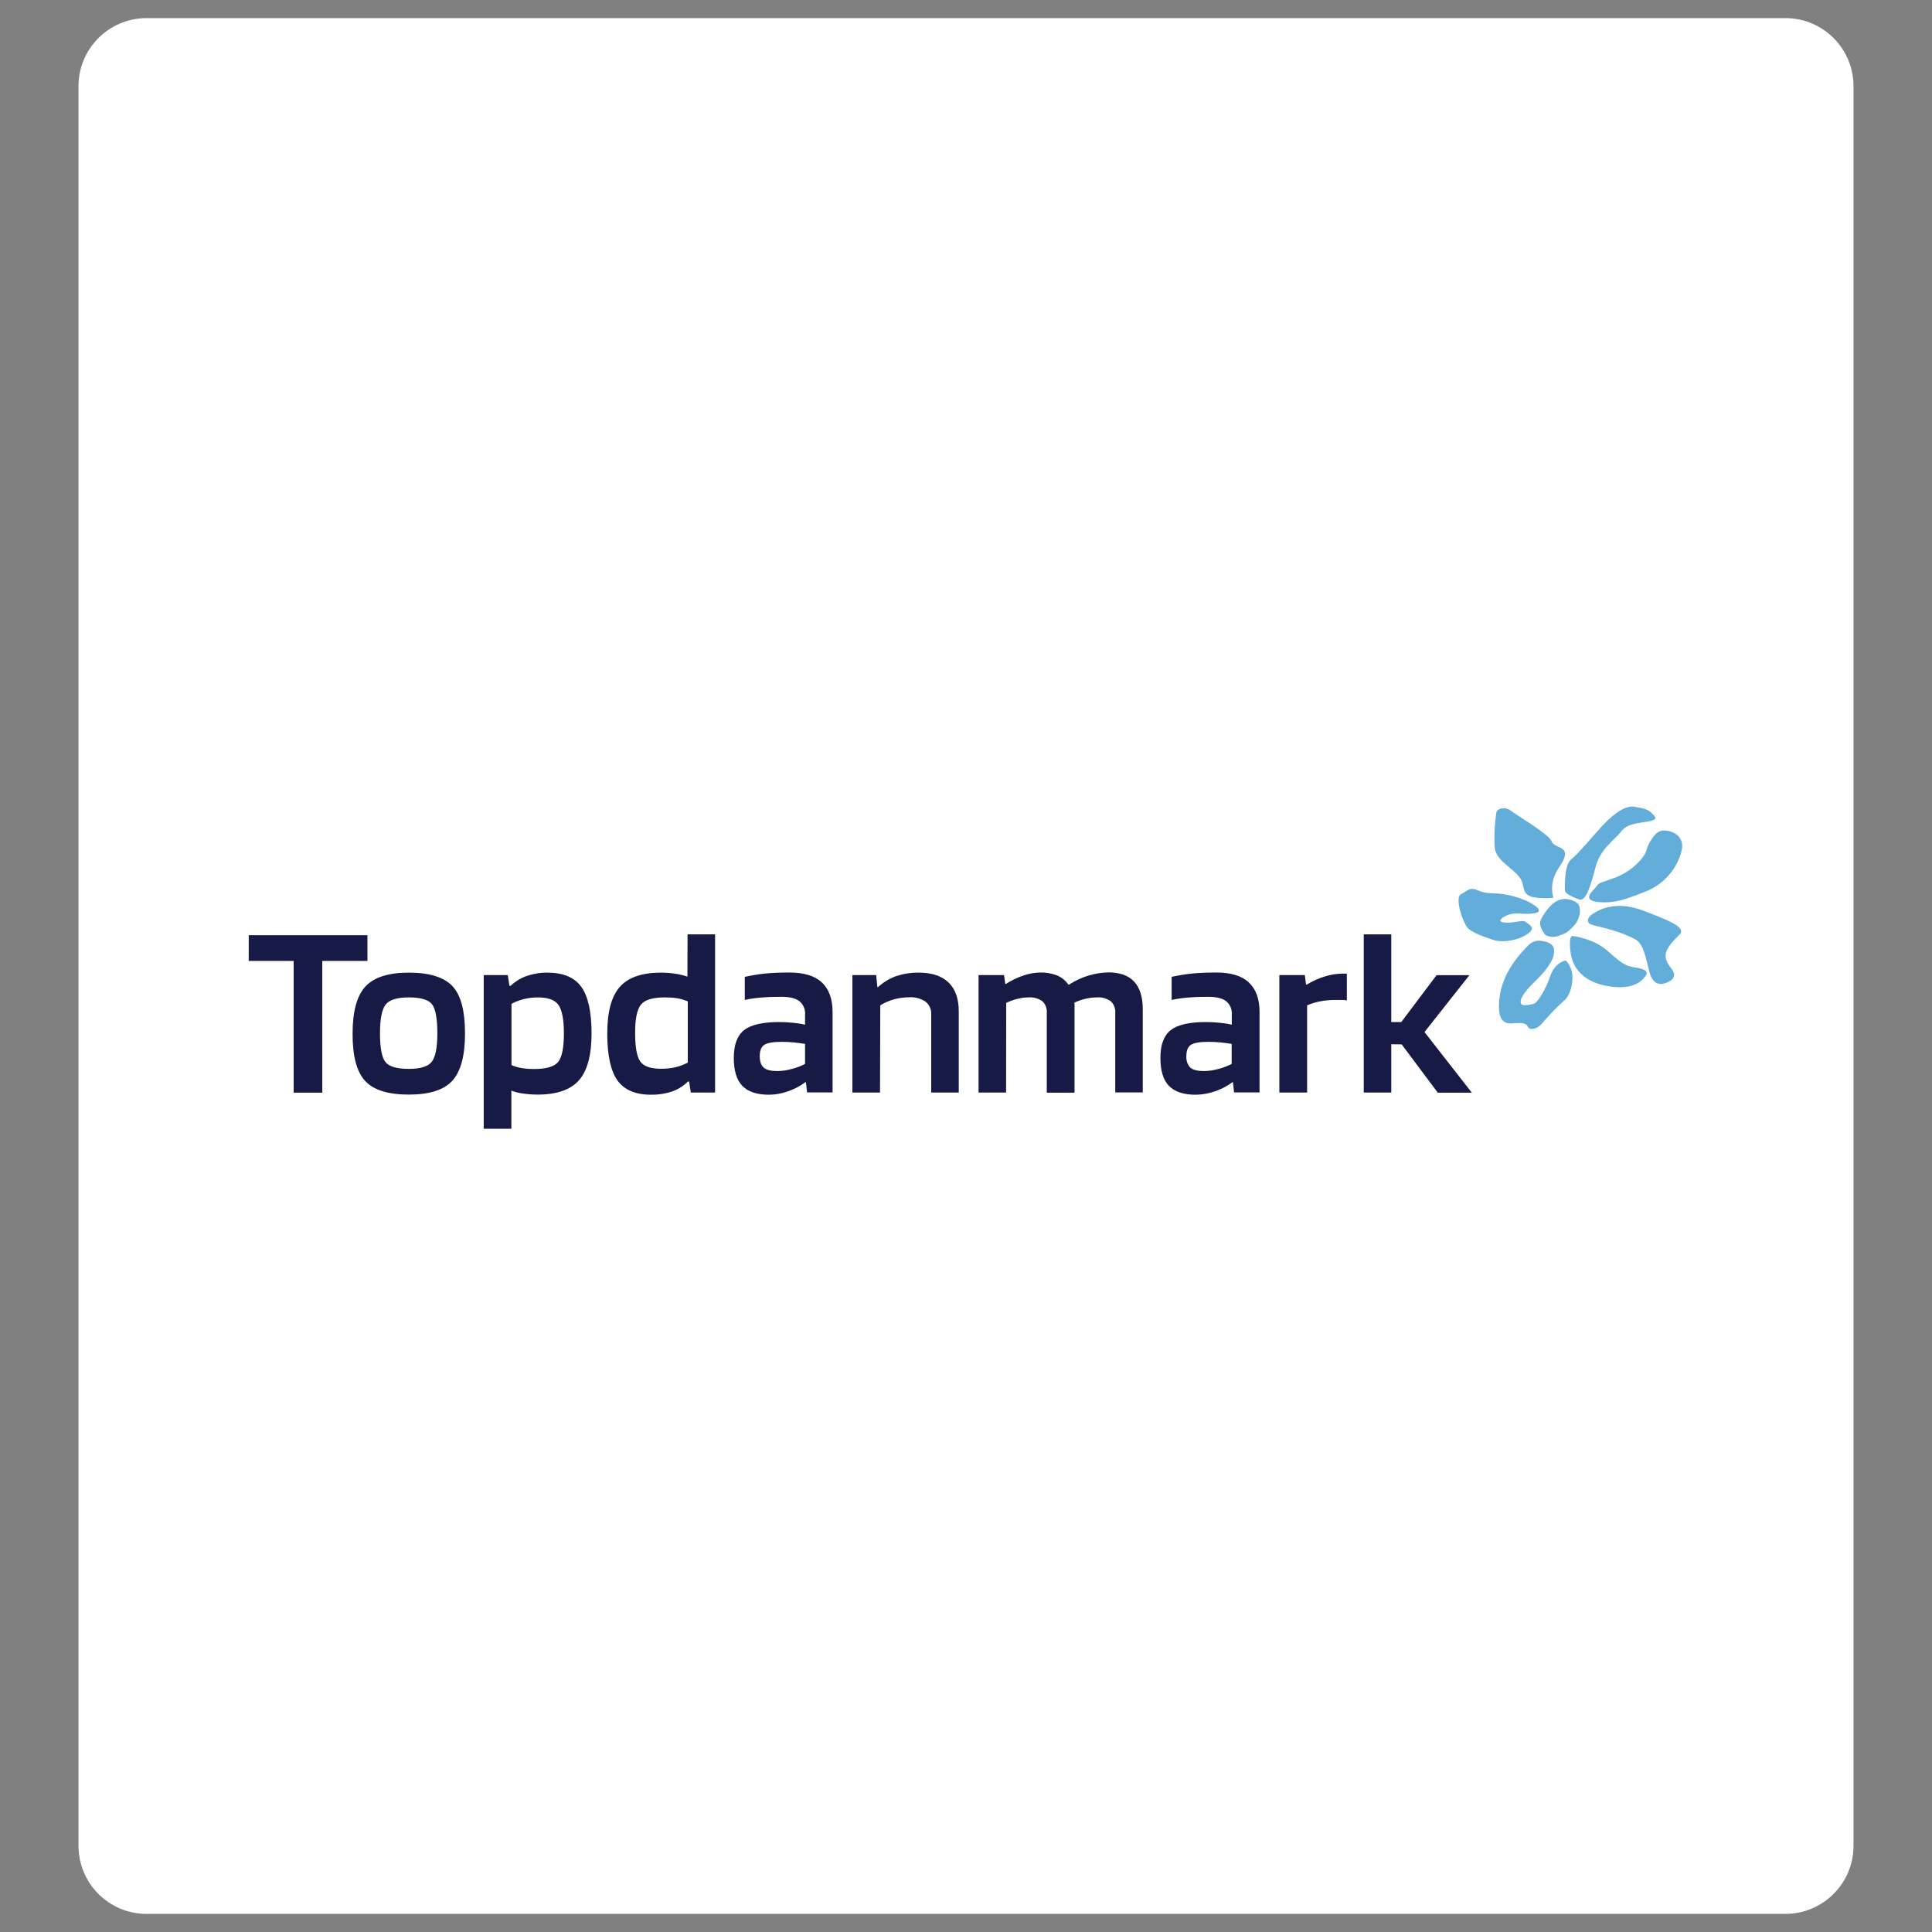 <?xml version="1.0" encoding="utf-8"?>
<!-- Generator: Adobe Illustrator 27.7.0, SVG Export Plug-In . SVG Version: 6.00 Build 0)  -->
<svg version="1.1" id="Layer_1" xmlns="http://www.w3.org/2000/svg" xmlns:xlink="http://www.w3.org/1999/xlink" x="0px" y="0px"
	 viewBox="0 0 160 160" style="enable-background:new 0 0 160 160;" xml:space="preserve">
<rect x="0" y="0" width="160" height="160" fill="#808080" stroke="none"/>
<style type="text/css">
	.st0{fill:#FFFFFF;}
	.st1{fill:#181A46;}
	.st2{fill-rule:evenodd;clip-rule:evenodd;fill:#62ADDA;}
</style>
<g>
	<path class="st0" d="M147.86,158.5H12.14c-3.12,0-5.64-2.53-5.64-5.64V7.14c0-3.12,2.53-5.64,5.64-5.64h135.72
		c3.12,0,5.64,2.53,5.64,5.64v145.72C153.5,155.97,150.97,158.5,147.86,158.5z"/>
	<path class="st1" d="M30.43,77.45v2.13h-3.74v10.91h-2.37V79.58h-3.72v-2.13H30.43z"/>
	<path class="st1" d="M38.51,85.59c0,1.84-0.35,3.14-1.05,3.91c-0.7,0.77-1.9,1.15-3.6,1.15c-1.72,0-2.93-0.38-3.62-1.13
		c-0.7-0.76-1.05-2.07-1.04-3.93c0-1.82,0.35-3.12,1.06-3.89c0.71-0.77,1.91-1.15,3.61-1.15c1.71,0,2.91,0.38,3.61,1.13
		S38.51,83.74,38.51,85.59z M31.47,85.57c0,1.21,0.15,2,0.45,2.38c0.3,0.38,0.95,0.57,1.93,0.57c0.96,0,1.59-0.19,1.9-0.58
		c0.31-0.39,0.47-1.19,0.47-2.37s-0.15-2.02-0.44-2.4s-0.95-0.57-1.92-0.57s-1.61,0.2-1.92,0.59S31.47,84.38,31.47,85.57
		L31.47,85.57z"/>
	<path class="st1" d="M42.35,93.48h-2.29V80.75h1.99l0.14,0.89h0.1c0.38-0.36,0.83-0.64,1.32-0.81c0.56-0.19,1.14-0.29,1.73-0.28
		c1.31,0,2.25,0.4,2.81,1.19s0.84,2.07,0.84,3.85c0,1.79-0.35,3.08-1.04,3.87s-1.84,1.19-3.43,1.19c-0.41,0-0.82-0.03-1.22-0.09
		c-0.32-0.04-0.64-0.12-0.95-0.24L42.35,93.48z M46.7,85.59c0-1.14-0.15-1.93-0.44-2.35c-0.29-0.43-0.87-0.64-1.72-0.64
		c-0.39,0-0.78,0.05-1.16,0.14c-0.36,0.09-0.7,0.22-1.02,0.39v5.08c0.26,0.11,0.53,0.19,0.82,0.24c0.35,0.06,0.7,0.08,1.06,0.08
		c1.01,0,1.68-0.2,2-0.6C46.54,87.53,46.7,86.75,46.7,85.59z"/>
	<path class="st1" d="M56.94,77.38h2.28v13.1h-2.01l-0.14-0.91h-0.1c-0.37,0.37-0.82,0.65-1.31,0.82c-0.56,0.19-1.15,0.28-1.74,0.27
		c-1.3,0-2.23-0.4-2.79-1.19c-0.56-0.79-0.84-2.09-0.84-3.88c0-1.77,0.34-3.06,1.03-3.85s1.83-1.19,3.42-1.19
		c0.4,0,0.79,0.03,1.19,0.09c0.34,0.05,0.67,0.13,1,0.24L56.94,77.38z M55.07,82.6c-1.01,0-1.68,0.2-2,0.61
		c-0.32,0.41-0.48,1.2-0.47,2.37c0,1.14,0.14,1.92,0.42,2.32c0.28,0.41,0.86,0.61,1.74,0.61c0.4,0,0.8-0.04,1.19-0.13
		c0.35-0.08,0.69-0.21,1.01-0.38v-5.07c-0.28-0.12-0.57-0.2-0.87-0.26C55.75,82.62,55.41,82.6,55.07,82.6L55.07,82.6z"/>
	<path class="st1" d="M63.67,90.66c-1,0-1.73-0.25-2.2-0.74c-0.47-0.49-0.7-1.26-0.7-2.31c0-1.08,0.28-1.84,0.84-2.29
		c0.56-0.45,1.52-0.67,2.88-0.68c0.39,0,0.78,0.02,1.16,0.06c0.34,0.03,0.69,0.08,1.02,0.16v-0.83c0.04-0.43-0.14-0.85-0.47-1.12
		c-0.32-0.24-0.82-0.36-1.5-0.36c-0.62,0-1.17,0.02-1.65,0.06c-0.46,0.04-0.92,0.1-1.37,0.2V80.9c0.54-0.12,1.08-0.21,1.62-0.27
		c0.58-0.06,1.28-0.09,2.08-0.09c1.2,0,2.09,0.27,2.68,0.82c0.59,0.55,0.89,1.36,0.89,2.45v6.66h-2.11l-0.1-0.85h-0.04
		c-0.44,0.33-0.93,0.58-1.45,0.76C64.75,90.56,64.21,90.66,63.67,90.66z M64.77,86.28c-0.71,0-1.2,0.08-1.46,0.24
		c-0.26,0.16-0.39,0.47-0.39,0.94c0,0.46,0.11,0.76,0.32,0.95c0.22,0.19,0.59,0.29,1.11,0.29c0.41,0,0.82-0.06,1.21-0.17
		c0.39-0.1,0.76-0.24,1.11-0.42v-1.66c-0.32-0.05-0.63-0.09-0.93-0.12S65.1,86.28,64.77,86.28L64.77,86.28z"/>
	<path class="st1" d="M72.88,90.48h-2.29v-9.73h1.97l0.1,0.99h0.06c0.43-0.39,0.94-0.7,1.49-0.9c0.61-0.2,1.24-0.3,1.88-0.29
		c1.08,0,1.9,0.27,2.46,0.81c0.56,0.54,0.85,1.33,0.85,2.38v6.74h-2.28v-6.45c0.03-0.41-0.14-0.81-0.46-1.07
		c-0.4-0.27-0.88-0.4-1.36-0.37c-0.43,0-0.85,0.06-1.26,0.17c-0.4,0.11-0.79,0.28-1.14,0.5L72.88,90.48z"/>
	<path class="st1" d="M83.32,90.48h-2.28v-9.73h2.11l0.1,0.73h0.06c0.46-0.29,0.95-0.53,1.47-0.7c0.44-0.15,0.9-0.23,1.37-0.24
		c0.47-0.01,0.95,0.07,1.39,0.24c0.38,0.16,0.7,0.42,0.94,0.76h0.06c0.49-0.32,1.03-0.57,1.58-0.74c0.55-0.17,1.11-0.26,1.68-0.27
		c0.95,0,1.66,0.26,2.13,0.77c0.47,0.51,0.71,1.27,0.71,2.29v6.88h-2.28V83.9c0.03-0.37-0.1-0.73-0.37-0.98
		c-0.34-0.24-0.74-0.35-1.15-0.32c-0.32,0-0.65,0.04-0.96,0.12c-0.31,0.07-0.62,0.18-0.91,0.32c0.01,0.07,0.02,0.14,0.02,0.22v7.23
		h-2.3V83.9c0.03-0.37-0.1-0.73-0.36-0.98c-0.34-0.24-0.74-0.35-1.15-0.32c-0.3,0-0.59,0.04-0.88,0.11
		c-0.34,0.08-0.66,0.2-0.97,0.34L83.32,90.48z"/>
	<path class="st1" d="M99,90.66c-1,0-1.73-0.25-2.2-0.74c-0.47-0.49-0.7-1.26-0.7-2.31c0-1.08,0.28-1.84,0.84-2.29
		c0.56-0.45,1.52-0.67,2.89-0.68c0.39,0,0.78,0.02,1.16,0.06c0.34,0.03,0.69,0.08,1.02,0.16v-0.83c0.04-0.43-0.14-0.85-0.47-1.12
		c-0.32-0.24-0.82-0.36-1.5-0.36c-0.62,0-1.17,0.02-1.64,0.06c-0.46,0.04-0.92,0.1-1.37,0.2V80.9c0.54-0.12,1.08-0.21,1.63-0.27
		c0.58-0.06,1.28-0.09,2.08-0.09c1.2,0,2.09,0.27,2.68,0.82c0.59,0.55,0.89,1.36,0.89,2.45v6.66h-2.11l-0.09-0.85h-0.04
		c-0.44,0.33-0.93,0.58-1.45,0.76C100.09,90.56,99.55,90.66,99,90.66z M100.1,86.28c-0.71,0-1.19,0.08-1.46,0.24
		c-0.26,0.16-0.39,0.47-0.39,0.94c-0.03,0.35,0.09,0.69,0.32,0.95c0.22,0.19,0.59,0.29,1.11,0.29c0.41,0,0.82-0.06,1.21-0.17
		c0.39-0.1,0.76-0.24,1.11-0.42v-1.66c-0.31-0.05-0.63-0.09-0.93-0.12S100.44,86.28,100.1,86.28z"/>
	<path class="st1" d="M108.24,90.48h-2.29v-9.73h2.11l0.1,0.79h0.06c0.46-0.28,0.96-0.51,1.48-0.67c0.47-0.15,0.96-0.23,1.46-0.24
		h0.27c0.04,0,0.07,0,0.11,0.02v2.21c-0.1-0.03-0.2-0.05-0.31-0.05c-0.13,0-0.34,0-0.64,0c-0.43,0-0.86,0.04-1.28,0.12
		c-0.37,0.07-0.72,0.18-1.06,0.33V90.48z"/>
	<path class="st1" d="M115.22,86.48v4h-2.28v-13.1h2.28v7.26h0.83l2.92-3.88h2.72l-3.72,4.71l3.92,5.02h-2.82l-2.99-4L115.22,86.48z
		"/>
	<path class="st2" d="M130.27,77.52c0,0,1.67,0.18,2.85,1.22c1.17,1.04,1.47,1.25,2.24,1.37c0.77,0.12,1.21,0.29,0.92,0.71
		c-0.29,0.42-1.11,1.31-3.49,0.77c-2.38-0.54-2.66-2.27-2.71-2.64S129.89,77.45,130.27,77.52z"/>
	<path class="st2" d="M128.64,74.35c0,0-1.6,0.16-2.13-0.24s-0.15-0.97-0.88-1.71c-0.74-0.74-1.79-1.28-1.85-2.28
		c-0.05-0.95,0-1.9,0.14-2.83c0.09-0.35,0.71-0.53,1.22-0.14c0.51,0.39,3.16,1.97,3.34,2.49c0.22,0.62,1.29,0.41,1.11,1.27
		C129.42,71.69,128.17,72.54,128.64,74.35z"/>
	<path class="st2" d="M129.6,73.74c0,0-0.1-2.08,0.5-2.55c0.6-0.47,1.85-2,2.55-2.75c0.7-0.75,1.81-1.78,2.7-1.63
		c0.89,0.14,1.19,0.26,1.46,0.55s0.58,0.5-0.27,0.66s-1.78,0.17-2.29,0.85c-0.51,0.68-1.7,1.39-2.1,2.9c-0.4,1.51-0.77,2.8-1.3,2.74
		C130.85,74.51,129.59,74.11,129.6,73.74z"/>
	<path class="st2" d="M131.92,73.74c0.73-0.75,0.07-0.43,1.73-1.02c1.66-0.59,2.59-1.85,2.69-2.27c0.1-0.42,0.63-1.57,1.3-1.66
		c0.67-0.09,1.89,0.34,1.64,1.6c-0.36,1.52-1.43,2.78-2.87,3.39c-1.57,0.63-2.47,0.96-3.56,0.95
		C131.77,74.71,131.2,74.49,131.92,73.74z"/>
	<path class="st2" d="M131.61,76.47c-0.14-0.15-0.21-0.43,0.24-0.75c0.73-0.51,2.13-1.11,4.25-0.3c2.11,0.81,3.61,1.38,2.98,1.99
		c-1.4,1.36-1.39,1.86-0.63,2.85c0.71,0.93-0.76,1.22-0.76,1.22s-0.76,0.18-1.06-0.88c-0.3-1.06-0.47-2.41-1.17-2.79
		C133.67,76.85,131.85,76.72,131.61,76.47z"/>
	<path class="st2" d="M127.84,77.96c-0.47-0.15-0.98-0.01-1.3,0.36c-0.46,0.47-2.13,2.09-2.37,4.41c-0.24,2.32,0.84,2.03,1.37,2
		c0.52-0.03,0.86,0,1,0.31s0.78,0.2,1.16-0.28c0.59-0.69,1.22-1.35,1.9-1.96c0.52-0.46,0.79-1.81,0.51-2.54
		c-0.24-0.6-0.43-0.7-0.47-0.71c-0.01,0-0.02,0-0.02,0c0,0-0.86,0.16-1.24,1.3s-1.09,2.25-1.39,2.29c-0.3,0.04-1.27,0.38-1.02-0.38
		c0.25-0.76,1.41-1.66,1.88-2.25c0.47-0.59,0.89-1.16,0.85-1.83C128.65,78.02,127.84,77.96,127.84,77.96z"/>
	<path class="st2" d="M123.64,77.83c-0.77-0.26-1.76-0.59-2.13-1.03c-0.37-0.44-1.08-2.49-0.5-2.76c0.58-0.28,0.67-0.62,1.42-0.29
		c0.76,0.32,1.19,0.17,2,0.29c0.79,0.11,1.55,0.35,2.27,0.7l0.39,0.24c0,0,0.8,0.52,0,0.65c-0.8,0.14-1.49-0.08-2.05,0.09
		c-0.56,0.17-1.2,0.6-0.44,0.68c0.76,0.09,1.48-0.28,1.77-0.04c0.29,0.23,0.85,0.47,0.18,0.95C125.78,77.89,124.4,78.1,123.64,77.83
		z"/>
	<path class="st2" d="M127.96,75.57c-0.18,0.24-0.43,0.65-0.42,0.95c0.06,0.35,0.23,0.67,0.47,0.93c0.26,0.13,0.56,0.17,0.84,0.12
		c0.3-0.08,0.6-0.2,0.88-0.34c0.28-0.21,0.54-0.46,0.76-0.74c0.21-0.29,0.33-0.64,0.36-0.99c-0.02-0.24,0-0.57-0.32-0.78
		c-0.26-0.16-0.55-0.25-0.86-0.27C128.7,74.4,128.09,75.41,127.96,75.57z"/>
</g>
</svg>
